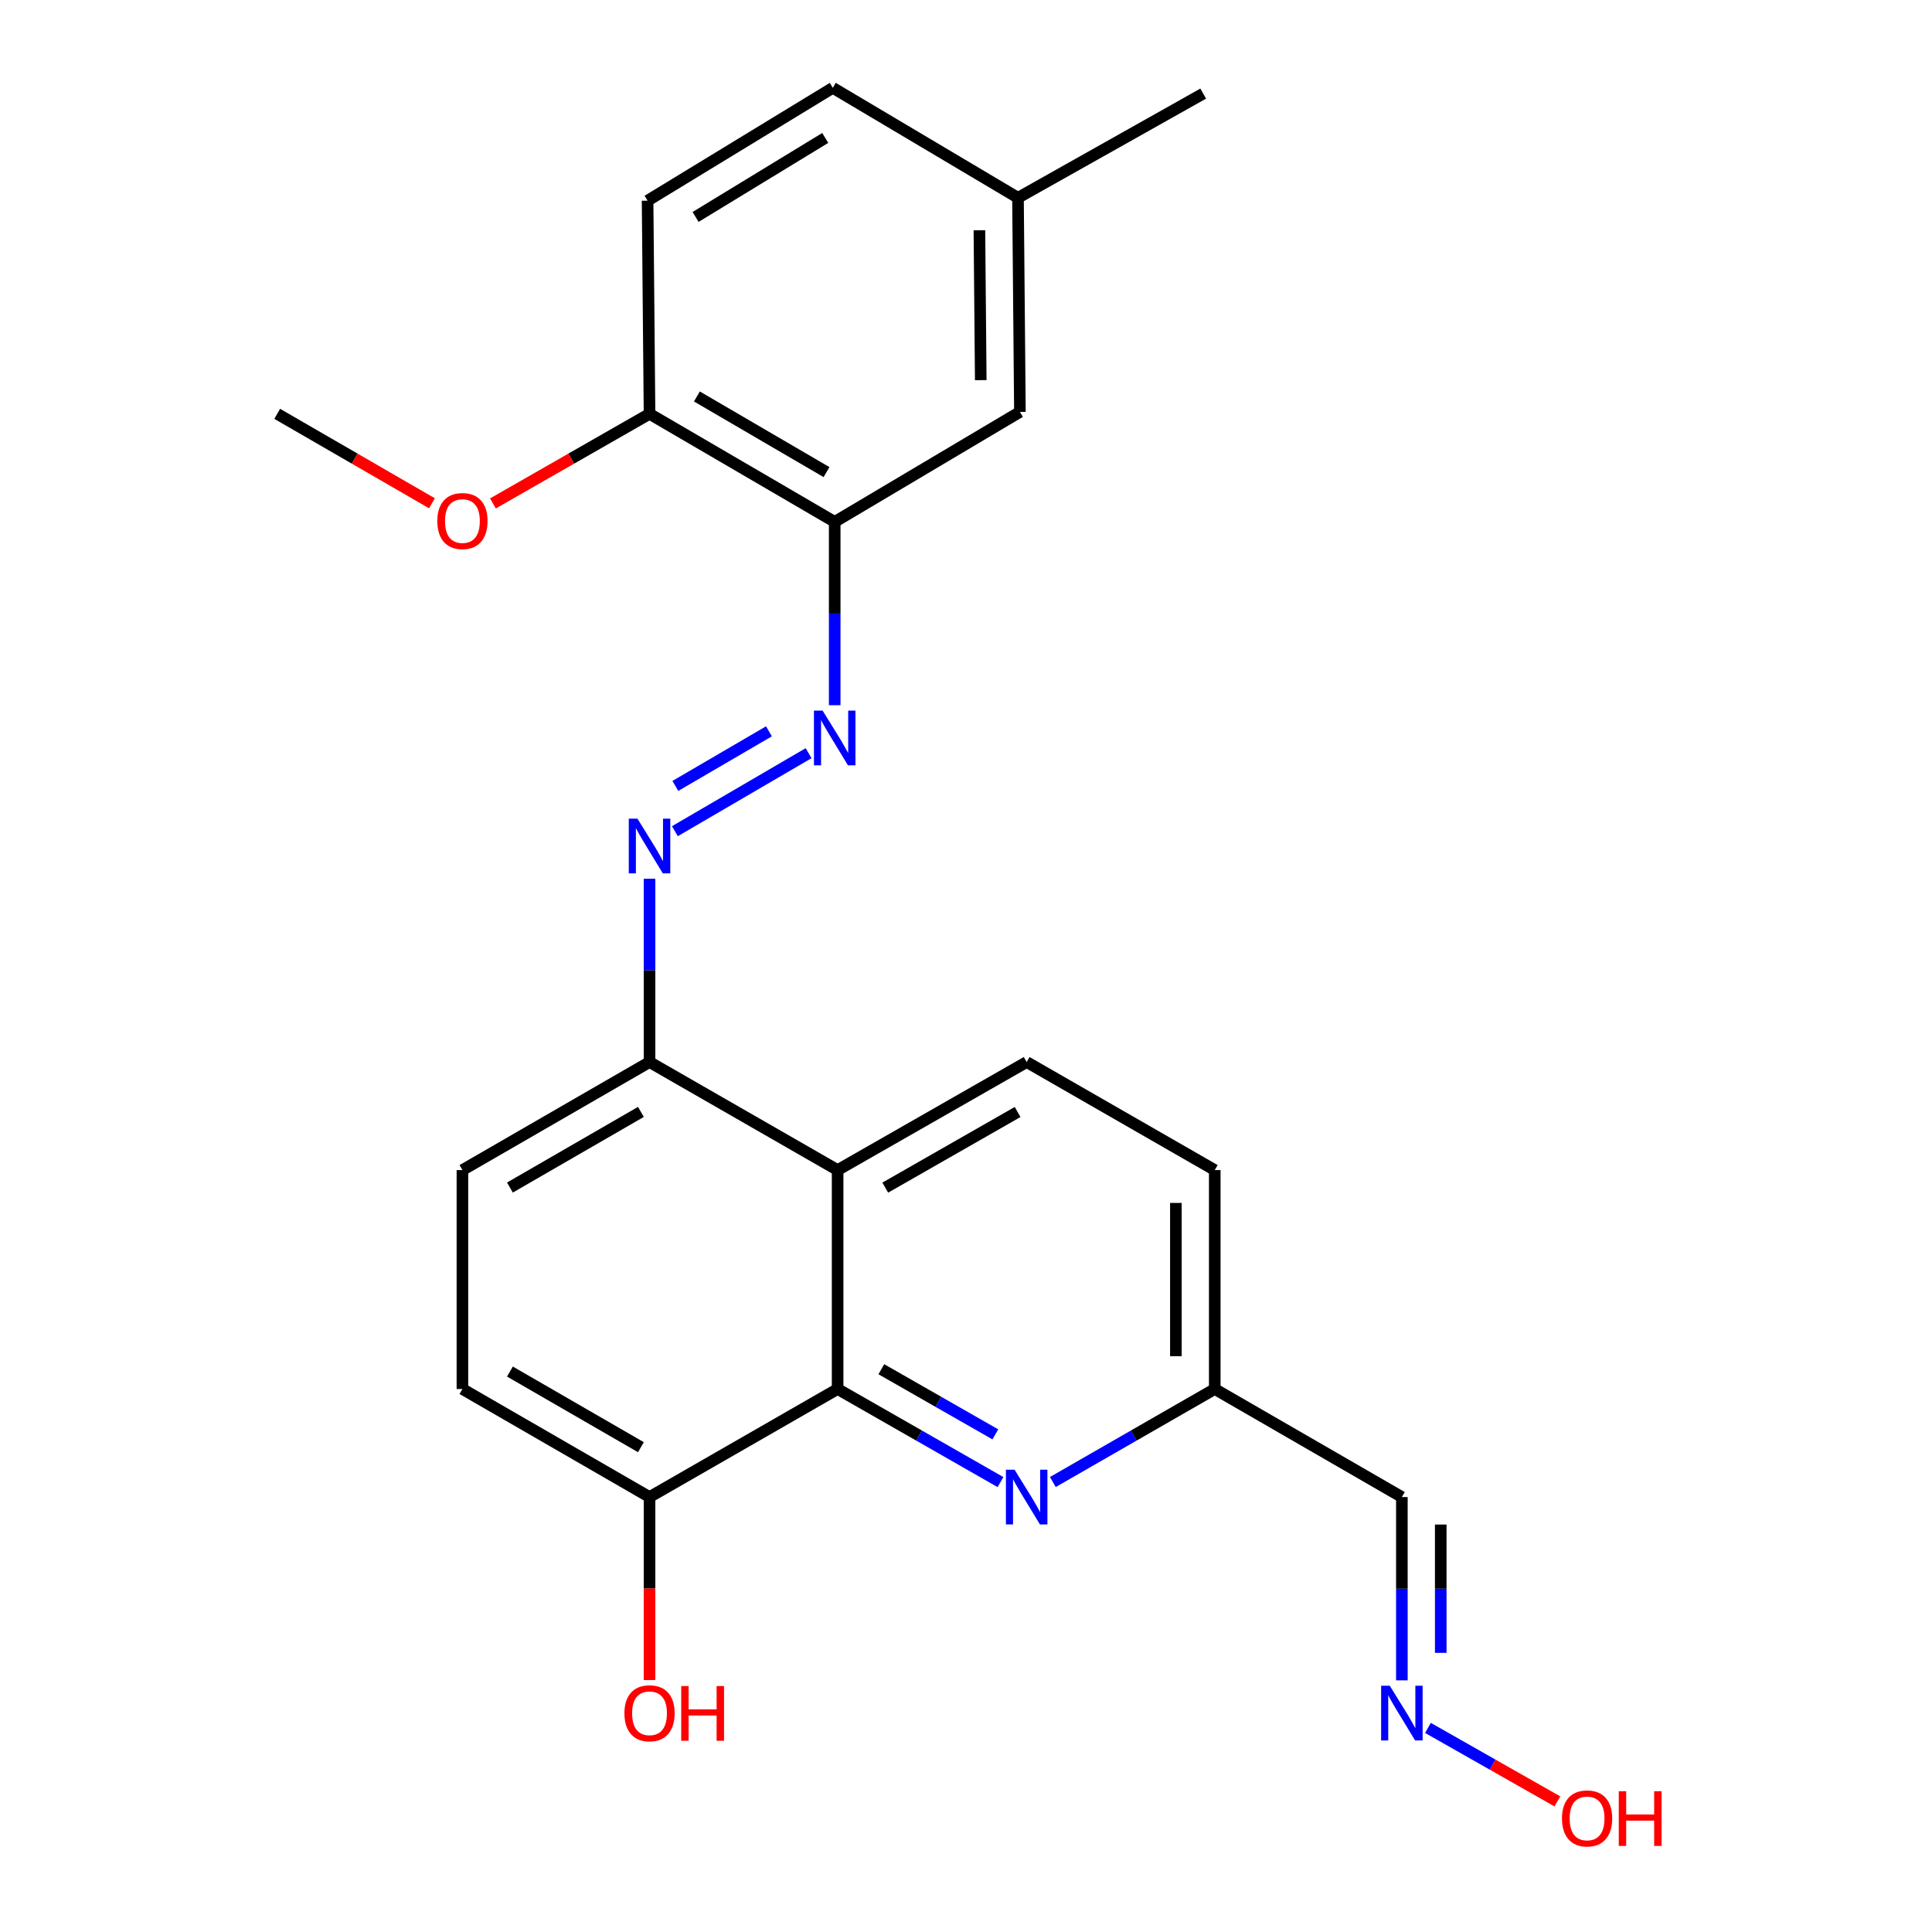 <?xml version='1.0' encoding='iso-8859-1'?>
<svg version='1.1' baseProfile='full'
              xmlns='http://www.w3.org/2000/svg'
                      xmlns:rdkit='http://www.rdkit.org/xml'
                      xmlns:xlink='http://www.w3.org/1999/xlink'
                  xml:space='preserve'
width='1000px' height='1000px' viewBox='0 0 1000 1000'>
<!-- END OF HEADER -->
<rect style='opacity:1.0;fill:#FFFFFF;stroke:none' width='1000' height='1000' x='0' y='0'> </rect>
<path class='bond-0' d='M 433.549,718.949 L 433.549,605.635' style='fill:none;fill-rule:evenodd;stroke:#000000;stroke-width:6px;stroke-linecap:butt;stroke-linejoin:miter;stroke-opacity:1' />
<path class='bond-1' d='M 433.549,718.949 L 475.698,743.038' style='fill:none;fill-rule:evenodd;stroke:#000000;stroke-width:6px;stroke-linecap:butt;stroke-linejoin:miter;stroke-opacity:1' />
<path class='bond-1' d='M 475.698,743.038 L 517.846,767.126' style='fill:none;fill-rule:evenodd;stroke:#0000FF;stroke-width:6px;stroke-linecap:butt;stroke-linejoin:miter;stroke-opacity:1' />
<path class='bond-1' d='M 456.177,708.707 L 485.682,725.569' style='fill:none;fill-rule:evenodd;stroke:#000000;stroke-width:6px;stroke-linecap:butt;stroke-linejoin:miter;stroke-opacity:1' />
<path class='bond-1' d='M 485.682,725.569 L 515.186,742.43' style='fill:none;fill-rule:evenodd;stroke:#0000FF;stroke-width:6px;stroke-linecap:butt;stroke-linejoin:miter;stroke-opacity:1' />
<path class='bond-7' d='M 433.549,718.949 L 336.197,774.875' style='fill:none;fill-rule:evenodd;stroke:#000000;stroke-width:6px;stroke-linecap:butt;stroke-linejoin:miter;stroke-opacity:1' />
<path class='bond-5' d='M 433.549,605.635 L 336.197,549.709' style='fill:none;fill-rule:evenodd;stroke:#000000;stroke-width:6px;stroke-linecap:butt;stroke-linejoin:miter;stroke-opacity:1' />
<path class='bond-6' d='M 433.549,605.635 L 531.404,549.709' style='fill:none;fill-rule:evenodd;stroke:#000000;stroke-width:6px;stroke-linecap:butt;stroke-linejoin:miter;stroke-opacity:1' />
<path class='bond-6' d='M 458.211,614.715 L 526.71,575.568' style='fill:none;fill-rule:evenodd;stroke:#000000;stroke-width:6px;stroke-linecap:butt;stroke-linejoin:miter;stroke-opacity:1' />
<path class='bond-12' d='M 544.951,767.093 L 586.854,743.021' style='fill:none;fill-rule:evenodd;stroke:#0000FF;stroke-width:6px;stroke-linecap:butt;stroke-linejoin:miter;stroke-opacity:1' />
<path class='bond-12' d='M 586.854,743.021 L 628.756,718.949' style='fill:none;fill-rule:evenodd;stroke:#000000;stroke-width:6px;stroke-linecap:butt;stroke-linejoin:miter;stroke-opacity:1' />
<path class='bond-2' d='M 418.526,389.851 L 349.32,430.226' style='fill:none;fill-rule:evenodd;stroke:#0000FF;stroke-width:6px;stroke-linecap:butt;stroke-linejoin:miter;stroke-opacity:1' />
<path class='bond-2' d='M 398.006,378.528 L 349.561,406.79' style='fill:none;fill-rule:evenodd;stroke:#0000FF;stroke-width:6px;stroke-linecap:butt;stroke-linejoin:miter;stroke-opacity:1' />
<path class='bond-4' d='M 432.04,365.011 L 432.04,317.57' style='fill:none;fill-rule:evenodd;stroke:#0000FF;stroke-width:6px;stroke-linecap:butt;stroke-linejoin:miter;stroke-opacity:1' />
<path class='bond-4' d='M 432.04,317.57 L 432.04,270.128' style='fill:none;fill-rule:evenodd;stroke:#000000;stroke-width:6px;stroke-linecap:butt;stroke-linejoin:miter;stroke-opacity:1' />
<path class='bond-3' d='M 336.197,454.837 L 336.197,502.273' style='fill:none;fill-rule:evenodd;stroke:#0000FF;stroke-width:6px;stroke-linecap:butt;stroke-linejoin:miter;stroke-opacity:1' />
<path class='bond-3' d='M 336.197,502.273 L 336.197,549.709' style='fill:none;fill-rule:evenodd;stroke:#000000;stroke-width:6px;stroke-linecap:butt;stroke-linejoin:miter;stroke-opacity:1' />
<path class='bond-8' d='M 432.04,270.128 L 336.197,214.203' style='fill:none;fill-rule:evenodd;stroke:#000000;stroke-width:6px;stroke-linecap:butt;stroke-linejoin:miter;stroke-opacity:1' />
<path class='bond-8' d='M 427.804,244.36 L 360.714,205.213' style='fill:none;fill-rule:evenodd;stroke:#000000;stroke-width:6px;stroke-linecap:butt;stroke-linejoin:miter;stroke-opacity:1' />
<path class='bond-10' d='M 432.04,270.128 L 527.905,213.208' style='fill:none;fill-rule:evenodd;stroke:#000000;stroke-width:6px;stroke-linecap:butt;stroke-linejoin:miter;stroke-opacity:1' />
<path class='bond-24' d='M 336.197,549.709 L 239.348,605.635' style='fill:none;fill-rule:evenodd;stroke:#000000;stroke-width:6px;stroke-linecap:butt;stroke-linejoin:miter;stroke-opacity:1' />
<path class='bond-24' d='M 331.731,575.523 L 263.937,614.67' style='fill:none;fill-rule:evenodd;stroke:#000000;stroke-width:6px;stroke-linecap:butt;stroke-linejoin:miter;stroke-opacity:1' />
<path class='bond-25' d='M 531.404,549.709 L 628.756,605.635' style='fill:none;fill-rule:evenodd;stroke:#000000;stroke-width:6px;stroke-linecap:butt;stroke-linejoin:miter;stroke-opacity:1' />
<path class='bond-14' d='M 336.197,774.875 L 239.348,718.949' style='fill:none;fill-rule:evenodd;stroke:#000000;stroke-width:6px;stroke-linecap:butt;stroke-linejoin:miter;stroke-opacity:1' />
<path class='bond-14' d='M 331.731,749.061 L 263.937,709.914' style='fill:none;fill-rule:evenodd;stroke:#000000;stroke-width:6px;stroke-linecap:butt;stroke-linejoin:miter;stroke-opacity:1' />
<path class='bond-20' d='M 336.197,774.875 L 336.197,822.231' style='fill:none;fill-rule:evenodd;stroke:#000000;stroke-width:6px;stroke-linecap:butt;stroke-linejoin:miter;stroke-opacity:1' />
<path class='bond-20' d='M 336.197,822.231 L 336.197,869.587' style='fill:none;fill-rule:evenodd;stroke:#FF0000;stroke-width:6px;stroke-linecap:butt;stroke-linejoin:miter;stroke-opacity:1' />
<path class='bond-15' d='M 336.197,214.203 L 335.191,103.873' style='fill:none;fill-rule:evenodd;stroke:#000000;stroke-width:6px;stroke-linecap:butt;stroke-linejoin:miter;stroke-opacity:1' />
<path class='bond-21' d='M 336.197,214.203 L 295.667,237.391' style='fill:none;fill-rule:evenodd;stroke:#000000;stroke-width:6px;stroke-linecap:butt;stroke-linejoin:miter;stroke-opacity:1' />
<path class='bond-21' d='M 295.667,237.391 L 255.137,260.58' style='fill:none;fill-rule:evenodd;stroke:#FF0000;stroke-width:6px;stroke-linecap:butt;stroke-linejoin:miter;stroke-opacity:1' />
<path class='bond-9' d='M 725.605,869.747 L 725.605,822.311' style='fill:none;fill-rule:evenodd;stroke:#0000FF;stroke-width:6px;stroke-linecap:butt;stroke-linejoin:miter;stroke-opacity:1' />
<path class='bond-9' d='M 725.605,822.311 L 725.605,774.875' style='fill:none;fill-rule:evenodd;stroke:#000000;stroke-width:6px;stroke-linecap:butt;stroke-linejoin:miter;stroke-opacity:1' />
<path class='bond-9' d='M 745.726,855.516 L 745.726,822.311' style='fill:none;fill-rule:evenodd;stroke:#0000FF;stroke-width:6px;stroke-linecap:butt;stroke-linejoin:miter;stroke-opacity:1' />
<path class='bond-9' d='M 745.726,822.311 L 745.726,789.106' style='fill:none;fill-rule:evenodd;stroke:#000000;stroke-width:6px;stroke-linecap:butt;stroke-linejoin:miter;stroke-opacity:1' />
<path class='bond-18' d='M 739.101,894.365 L 772.602,913.385' style='fill:none;fill-rule:evenodd;stroke:#0000FF;stroke-width:6px;stroke-linecap:butt;stroke-linejoin:miter;stroke-opacity:1' />
<path class='bond-18' d='M 772.602,913.385 L 806.103,932.405' style='fill:none;fill-rule:evenodd;stroke:#FF0000;stroke-width:6px;stroke-linecap:butt;stroke-linejoin:miter;stroke-opacity:1' />
<path class='bond-17' d='M 527.905,213.208 L 526.91,102.375' style='fill:none;fill-rule:evenodd;stroke:#000000;stroke-width:6px;stroke-linecap:butt;stroke-linejoin:miter;stroke-opacity:1' />
<path class='bond-17' d='M 507.636,196.764 L 506.939,119.18' style='fill:none;fill-rule:evenodd;stroke:#000000;stroke-width:6px;stroke-linecap:butt;stroke-linejoin:miter;stroke-opacity:1' />
<path class='bond-11' d='M 725.605,774.875 L 628.756,718.949' style='fill:none;fill-rule:evenodd;stroke:#000000;stroke-width:6px;stroke-linecap:butt;stroke-linejoin:miter;stroke-opacity:1' />
<path class='bond-16' d='M 628.756,718.949 L 628.756,605.635' style='fill:none;fill-rule:evenodd;stroke:#000000;stroke-width:6px;stroke-linecap:butt;stroke-linejoin:miter;stroke-opacity:1' />
<path class='bond-16' d='M 608.635,701.952 L 608.635,622.632' style='fill:none;fill-rule:evenodd;stroke:#000000;stroke-width:6px;stroke-linecap:butt;stroke-linejoin:miter;stroke-opacity:1' />
<path class='bond-13' d='M 239.348,605.635 L 239.348,718.949' style='fill:none;fill-rule:evenodd;stroke:#000000;stroke-width:6px;stroke-linecap:butt;stroke-linejoin:miter;stroke-opacity:1' />
<path class='bond-26' d='M 335.191,103.873 L 431.056,45.455' style='fill:none;fill-rule:evenodd;stroke:#000000;stroke-width:6px;stroke-linecap:butt;stroke-linejoin:miter;stroke-opacity:1' />
<path class='bond-26' d='M 360.041,112.292 L 427.147,71.399' style='fill:none;fill-rule:evenodd;stroke:#000000;stroke-width:6px;stroke-linecap:butt;stroke-linejoin:miter;stroke-opacity:1' />
<path class='bond-19' d='M 526.91,102.375 L 431.056,45.455' style='fill:none;fill-rule:evenodd;stroke:#000000;stroke-width:6px;stroke-linecap:butt;stroke-linejoin:miter;stroke-opacity:1' />
<path class='bond-22' d='M 526.91,102.375 L 622.776,48.45' style='fill:none;fill-rule:evenodd;stroke:#000000;stroke-width:6px;stroke-linecap:butt;stroke-linejoin:miter;stroke-opacity:1' />
<path class='bond-23' d='M 223.579,260.5 L 183.531,237.351' style='fill:none;fill-rule:evenodd;stroke:#FF0000;stroke-width:6px;stroke-linecap:butt;stroke-linejoin:miter;stroke-opacity:1' />
<path class='bond-23' d='M 183.531,237.351 L 143.482,214.203' style='fill:none;fill-rule:evenodd;stroke:#000000;stroke-width:6px;stroke-linecap:butt;stroke-linejoin:miter;stroke-opacity:1' />
<path  class='atom-2' d='M 525.144 760.715
L 534.424 775.715
Q 535.344 777.195, 536.824 779.875
Q 538.304 782.555, 538.384 782.715
L 538.384 760.715
L 542.144 760.715
L 542.144 789.035
L 538.264 789.035
L 528.304 772.635
Q 527.144 770.715, 525.904 768.515
Q 524.704 766.315, 524.344 765.635
L 524.344 789.035
L 520.664 789.035
L 520.664 760.715
L 525.144 760.715
' fill='#0000FF'/>
<path  class='atom-3' d='M 425.78 367.807
L 435.06 382.807
Q 435.98 384.287, 437.46 386.967
Q 438.94 389.647, 439.02 389.807
L 439.02 367.807
L 442.78 367.807
L 442.78 396.127
L 438.9 396.127
L 428.94 379.727
Q 427.78 377.807, 426.54 375.607
Q 425.34 373.407, 424.98 372.727
L 424.98 396.127
L 421.3 396.127
L 421.3 367.807
L 425.78 367.807
' fill='#0000FF'/>
<path  class='atom-4' d='M 329.937 423.721
L 339.217 438.721
Q 340.137 440.201, 341.617 442.881
Q 343.097 445.561, 343.177 445.721
L 343.177 423.721
L 346.937 423.721
L 346.937 452.041
L 343.057 452.041
L 333.097 435.641
Q 331.937 433.721, 330.697 431.521
Q 329.497 429.321, 329.137 428.641
L 329.137 452.041
L 325.457 452.041
L 325.457 423.721
L 329.937 423.721
' fill='#0000FF'/>
<path  class='atom-10' d='M 719.345 872.543
L 728.625 887.543
Q 729.545 889.023, 731.025 891.703
Q 732.505 894.383, 732.585 894.543
L 732.585 872.543
L 736.345 872.543
L 736.345 900.863
L 732.465 900.863
L 722.505 884.463
Q 721.345 882.543, 720.105 880.343
Q 718.905 878.143, 718.545 877.463
L 718.545 900.863
L 714.865 900.863
L 714.865 872.543
L 719.345 872.543
' fill='#0000FF'/>
<path  class='atom-19' d='M 808.471 941.21
Q 808.471 934.41, 811.831 930.61
Q 815.191 926.81, 821.471 926.81
Q 827.751 926.81, 831.111 930.61
Q 834.471 934.41, 834.471 941.21
Q 834.471 948.09, 831.071 952.01
Q 827.671 955.89, 821.471 955.89
Q 815.231 955.89, 811.831 952.01
Q 808.471 948.13, 808.471 941.21
M 821.471 952.69
Q 825.791 952.69, 828.111 949.81
Q 830.471 946.89, 830.471 941.21
Q 830.471 935.65, 828.111 932.85
Q 825.791 930.01, 821.471 930.01
Q 817.151 930.01, 814.791 932.81
Q 812.471 935.61, 812.471 941.21
Q 812.471 946.93, 814.791 949.81
Q 817.151 952.69, 821.471 952.69
' fill='#FF0000'/>
<path  class='atom-19' d='M 837.871 927.13
L 841.711 927.13
L 841.711 939.17
L 856.191 939.17
L 856.191 927.13
L 860.031 927.13
L 860.031 955.45
L 856.191 955.45
L 856.191 942.37
L 841.711 942.37
L 841.711 955.45
L 837.871 955.45
L 837.871 927.13
' fill='#FF0000'/>
<path  class='atom-21' d='M 323.197 886.783
Q 323.197 879.983, 326.557 876.183
Q 329.917 872.383, 336.197 872.383
Q 342.477 872.383, 345.837 876.183
Q 349.197 879.983, 349.197 886.783
Q 349.197 893.663, 345.797 897.583
Q 342.397 901.463, 336.197 901.463
Q 329.957 901.463, 326.557 897.583
Q 323.197 893.703, 323.197 886.783
M 336.197 898.263
Q 340.517 898.263, 342.837 895.383
Q 345.197 892.463, 345.197 886.783
Q 345.197 881.223, 342.837 878.423
Q 340.517 875.583, 336.197 875.583
Q 331.877 875.583, 329.517 878.383
Q 327.197 881.183, 327.197 886.783
Q 327.197 892.503, 329.517 895.383
Q 331.877 898.263, 336.197 898.263
' fill='#FF0000'/>
<path  class='atom-21' d='M 352.597 872.703
L 356.437 872.703
L 356.437 884.743
L 370.917 884.743
L 370.917 872.703
L 374.757 872.703
L 374.757 901.023
L 370.917 901.023
L 370.917 887.943
L 356.437 887.943
L 356.437 901.023
L 352.597 901.023
L 352.597 872.703
' fill='#FF0000'/>
<path  class='atom-22' d='M 226.348 269.694
Q 226.348 262.894, 229.708 259.094
Q 233.068 255.294, 239.348 255.294
Q 245.628 255.294, 248.988 259.094
Q 252.348 262.894, 252.348 269.694
Q 252.348 276.574, 248.948 280.494
Q 245.548 284.374, 239.348 284.374
Q 233.108 284.374, 229.708 280.494
Q 226.348 276.614, 226.348 269.694
M 239.348 281.174
Q 243.668 281.174, 245.988 278.294
Q 248.348 275.374, 248.348 269.694
Q 248.348 264.134, 245.988 261.334
Q 243.668 258.494, 239.348 258.494
Q 235.028 258.494, 232.668 261.294
Q 230.348 264.094, 230.348 269.694
Q 230.348 275.414, 232.668 278.294
Q 235.028 281.174, 239.348 281.174
' fill='#FF0000'/>
</svg>
